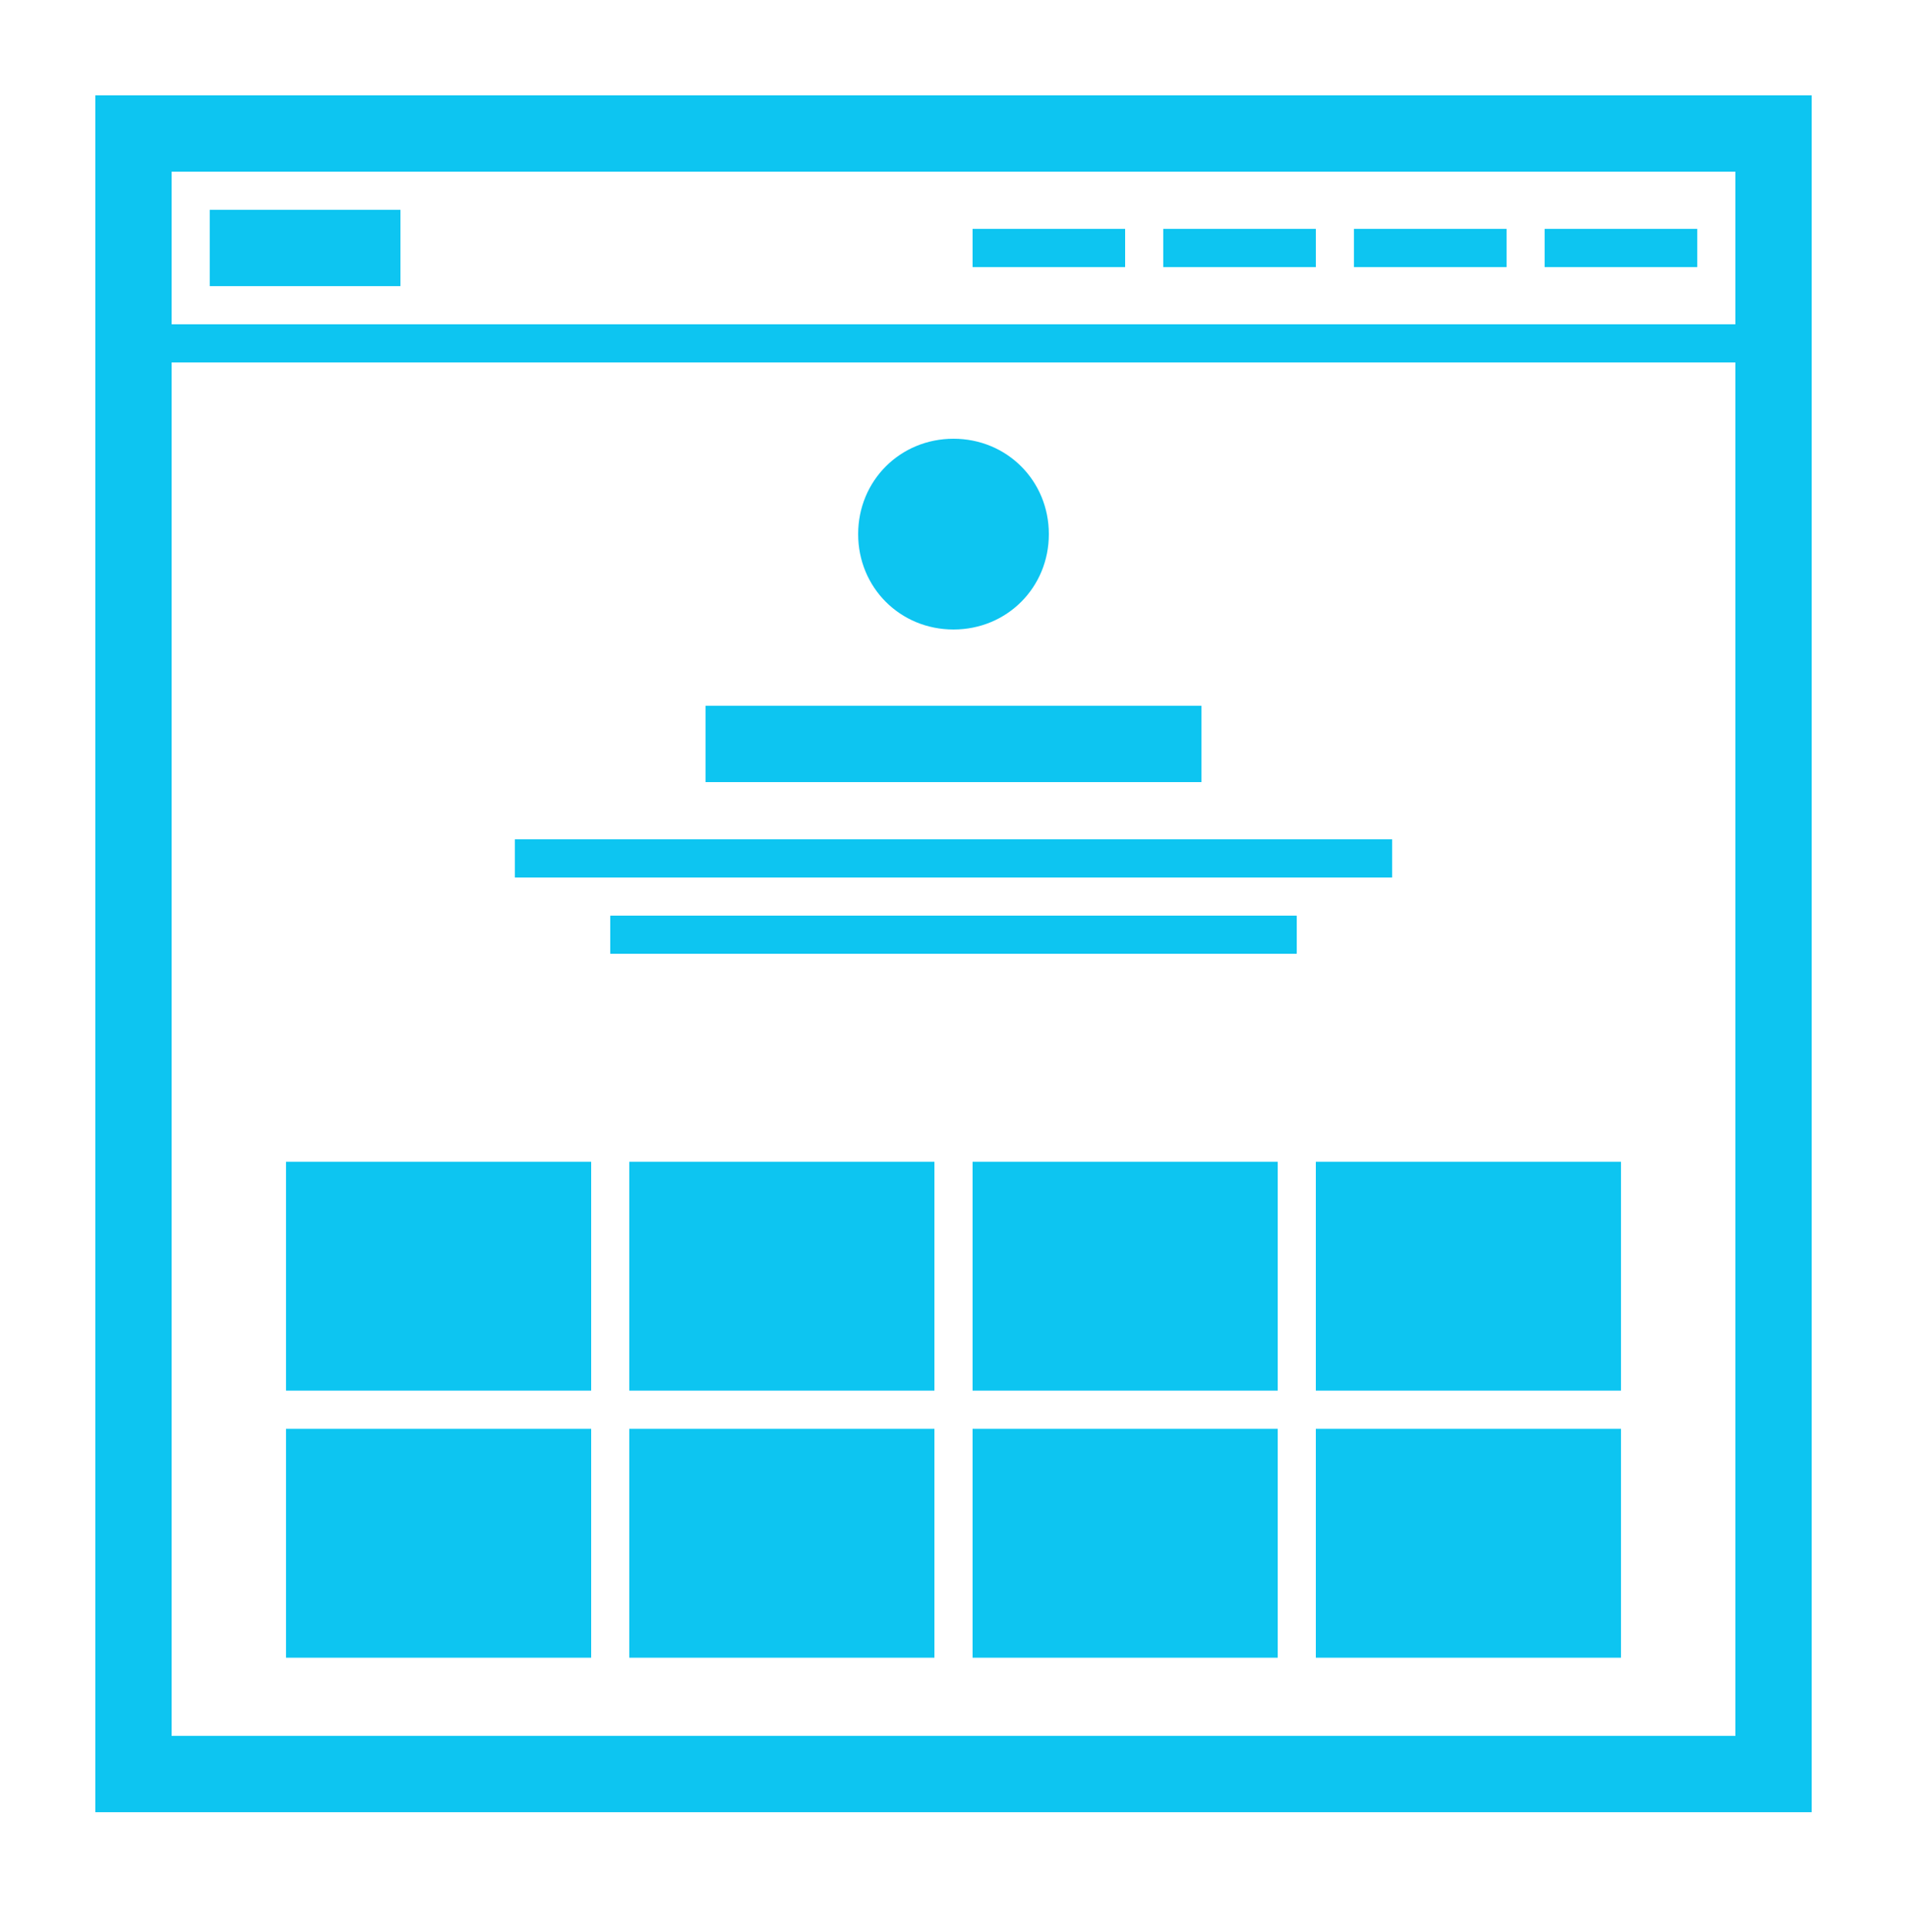 <?xml version="1.0" encoding="utf-8"?>
<!-- Generator: Adobe Illustrator 19.0.0, SVG Export Plug-In . SVG Version: 6.00 Build 0)  -->
<svg version="1.1" id="圖層_1" xmlns="http://www.w3.org/2000/svg" xmlns:xlink="http://www.w3.org/1999/xlink" x="0px" y="0px"
	 viewBox="-49 -34 100 101.3" style="enable-background:new -49 -34 100 101.3;" xml:space="preserve">
<style type="text/css">
	.st0{fill:#0DC5F1;}
</style>
<path class="st0" d="M-44-29v90h90v-90H-44z M42,57h-82v-72h82V57z M42-17h-82v-8h82V-17z M20,40.9h16v12H20V40.9z M-17,14h36v2h-36
	V14z M20,26.9h16v12H20V26.9z M2,26.9h16v12H2V26.9z M-16,40.9H0v12h-16V40.9z M-16,26.9H0v12h-16V26.9z M2,40.9h16v12H2V40.9z
	 M-4-6c0-2.8,2.2-5,5-5s5,2.2,5,5S3.8-1,1-1S-4-3.2-4-6z M-18,38.9h-16v-12h16V38.9z M14,7h-26V3h26V7z M10-20H2v-2h8V-20z M30-20
	h-8v-2h8V-20z M-28-19h-10v-4h10V-19z M20-20h-8v-2h8V-20z M24,12h-46v-2h46V12z M40-20h-8v-2h8V-20z M-18,52.9h-16v-12h16V52.9z"/>
</svg>
